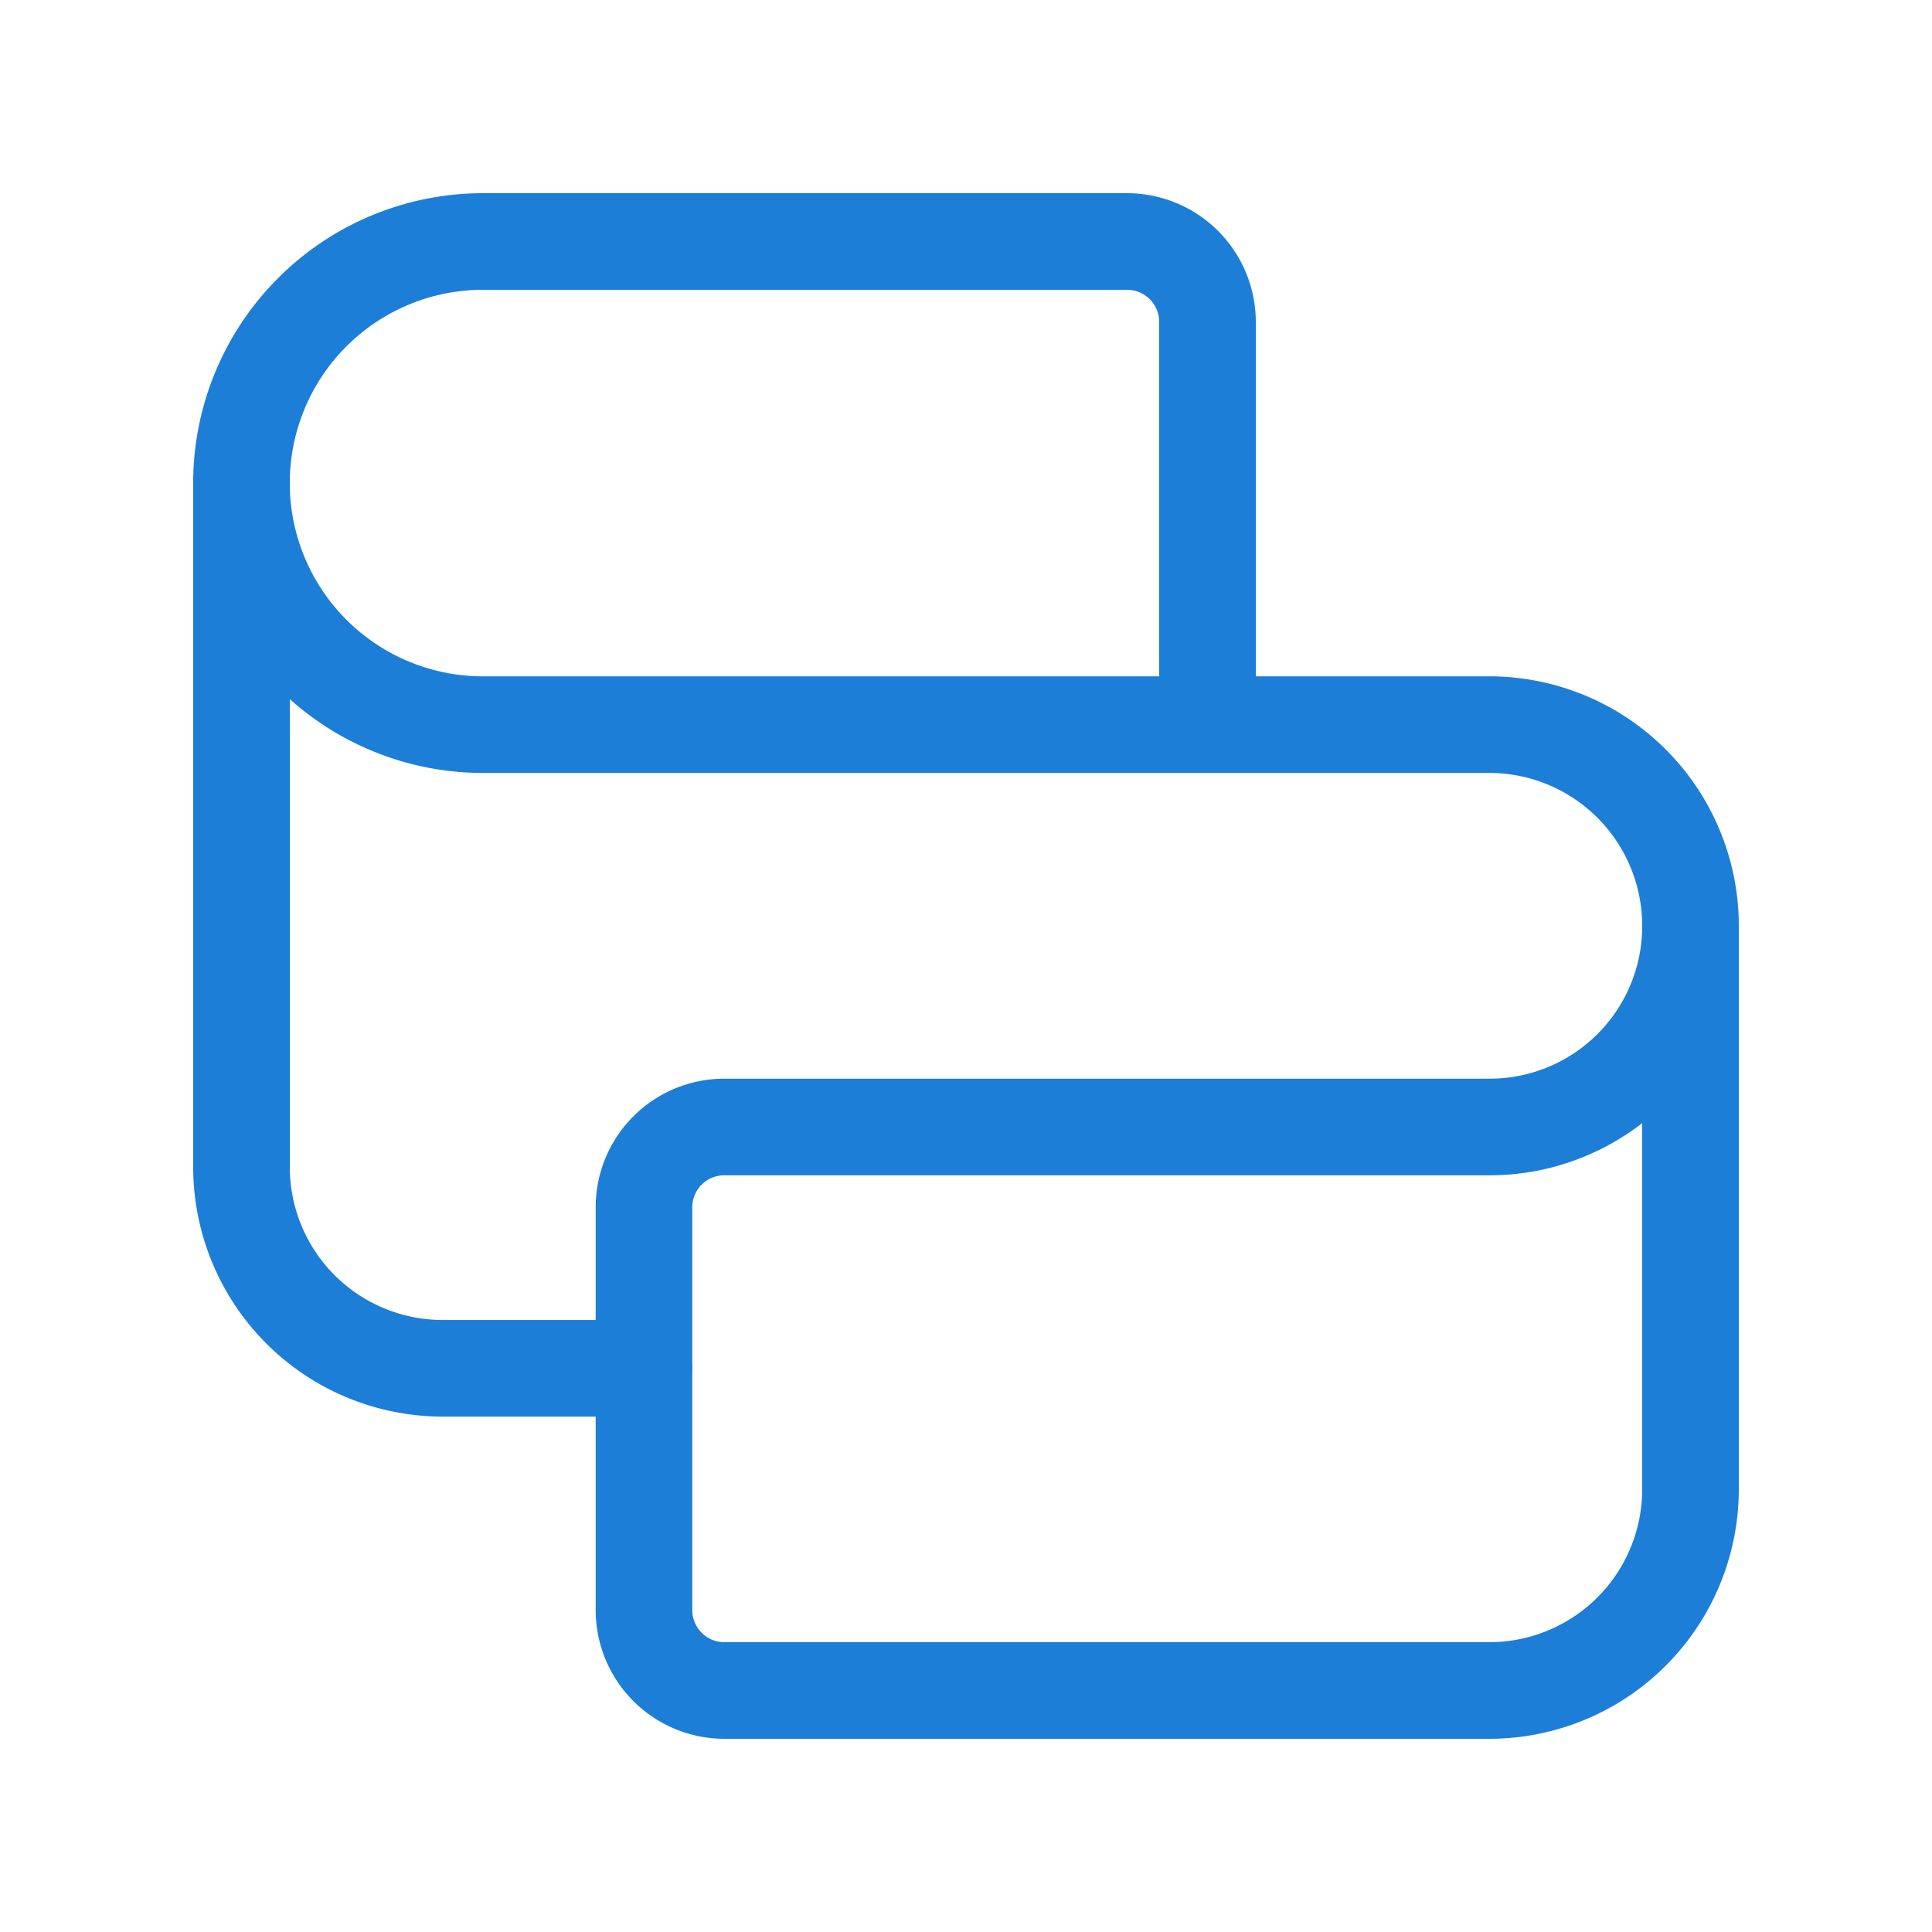 <?xml version="1.0" encoding="UTF-8"?>
<svg xmlns="http://www.w3.org/2000/svg" width="40" height="40" viewBox="0 0 40 40" fill="none">
  <g clip-path="url(#clip0_88_236)" stroke="#1C7ED6" stroke-width="2" stroke-linecap="round" stroke-linejoin="round">
    <path d="M13.333 28.329H9.167A4.167 4.167 0 015 24.162v-14.16"></path>
    <path d="M25 15V6.667A1.667 1.667 0 0023.333 5H10.001a5.001 5.001 0 000 10.003h20.834A4.166 4.166 0 0135 19.168m0 0a4.158 4.158 0 01-4.156 4.165H14.993A1.662 1.662 0 0013.333 25v8.333A1.666 1.666 0 0015 35h15.833A4.167 4.167 0 0035 30.833V19.168z"></path>
  </g>
  <defs>
    <clipPath id="clip0_88_236">
      <path fill="#fff" d="M0 0h40v40H0z"></path>
    </clipPath>
  </defs>
</svg>
